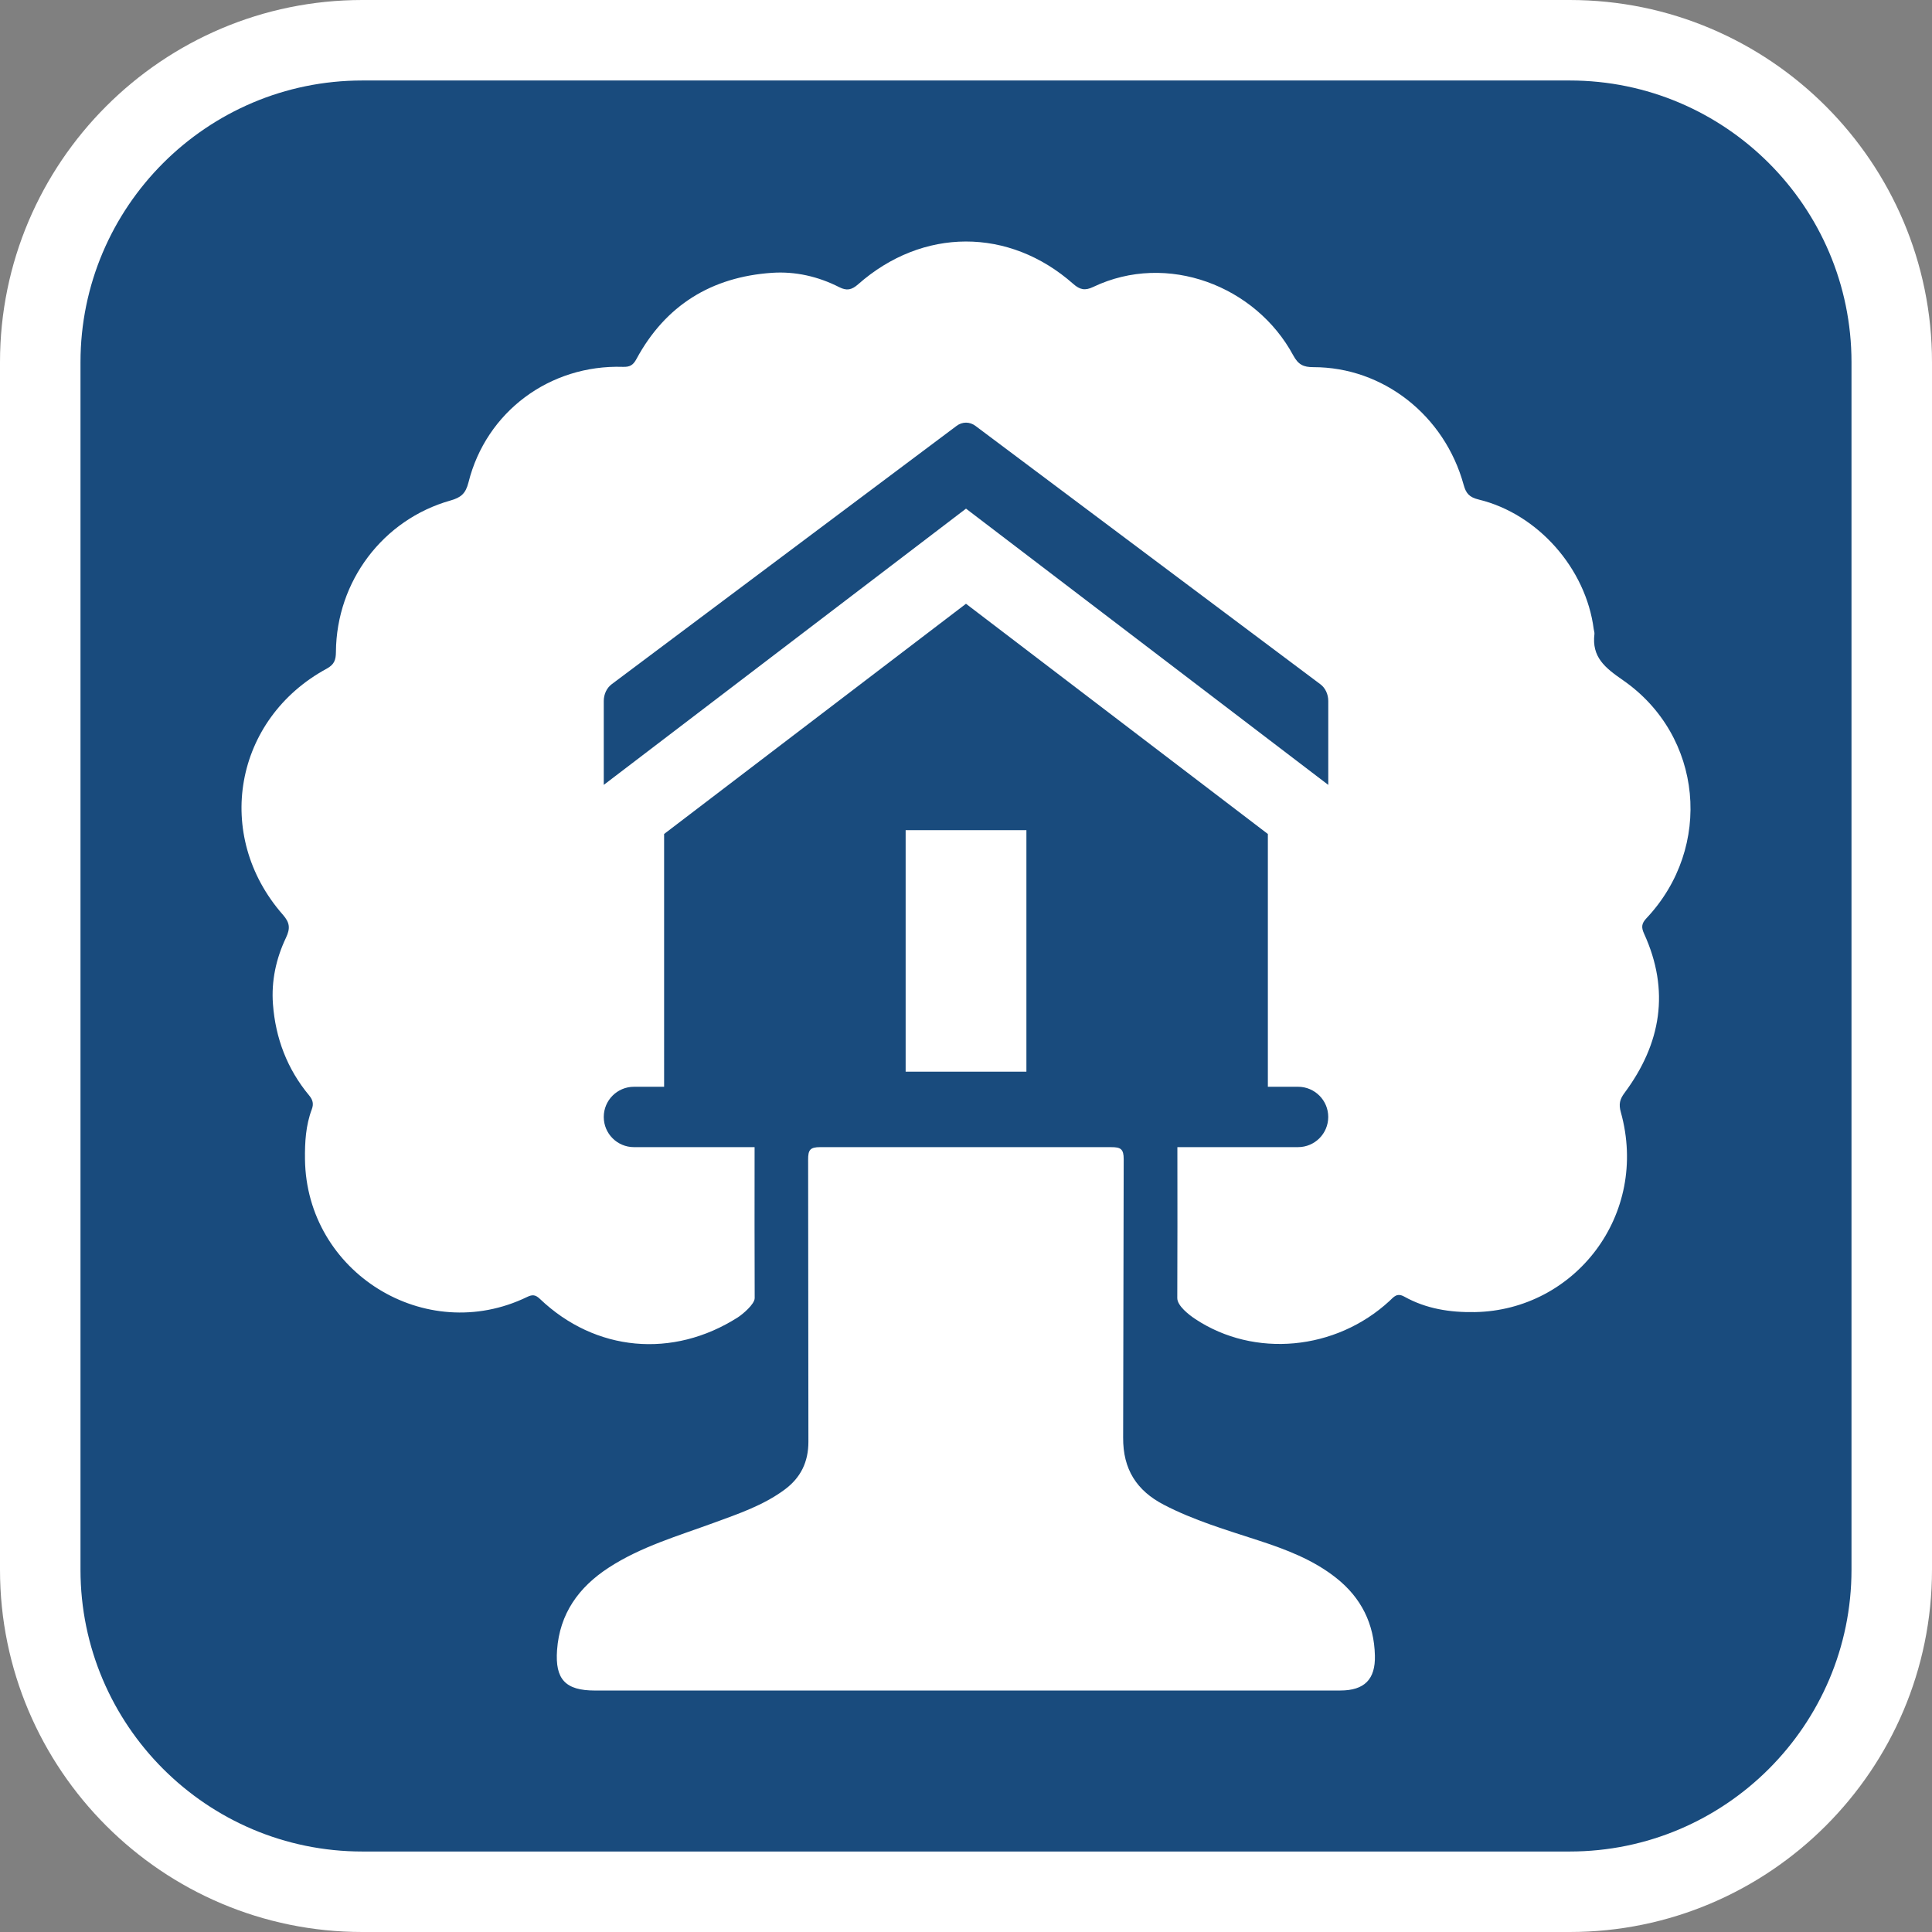 <?xml version="1.0" encoding="utf-8"?>
<!-- Generator: Adobe Illustrator 16.0.0, SVG Export Plug-In . SVG Version: 6.00 Build 0)  -->
<!DOCTYPE svg PUBLIC "-//W3C//DTD SVG 1.1//EN" "http://www.w3.org/Graphics/SVG/1.1/DTD/svg11.dtd">
<svg version="1.1" id="Calque_1" xmlns="http://www.w3.org/2000/svg" xmlns:xlink="http://www.w3.org/1999/xlink" x="0px" y="0px"
	 width="170.079px" height="170.078px" viewBox="0 0 170.079 170.078" enable-background="new 0 0 170.079 170.078"
	 xml:space="preserve">
<rect x="0" y="0" width="170.079" height="170.078" fill="#808080" stroke="none"/>
<g>
	<path fill="#FFFFFF" d="M138.19,0H31.891C14.307,0,0,14.303,0,31.886V138.19c0,17.585,14.307,31.889,31.891,31.889H138.19
		c17.584,0,31.889-14.304,31.889-31.889V31.886C170.079,14.303,155.774,0,138.19,0z"/>
	<path fill="#194B7D" d="M138.188,7.086H31.891c-13.677,0-24.805,11.128-24.805,24.803V138.19c0,13.674,11.127,24.803,24.805,24.803
		h106.297c13.676,0,24.804-11.129,24.804-24.803V31.889C162.992,18.214,151.864,7.086,138.188,7.086z"/>
</g>
<g>
	<path fill="#FFFFFF" d="M117.625,138.908c-2.045-1.619-4.438-2.515-6.873-3.31c-2.815-0.919-5.66-1.758-8.301-3.133
		c-2.386-1.24-3.598-3.12-3.578-5.915l0.049-24.497c0.003-0.907-0.266-1.069-1.105-1.066l-25.604-0.002
		c-0.905-0.003-1.074,0.253-1.071,1.098l0.024,24.833c0.002,1.766-0.664,3.161-2.086,4.214c-1.877,1.391-4.058,2.127-6.213,2.917
		c-3.161,1.161-6.417,2.095-9.28,3.956c-2.642,1.718-4.317,4.046-4.548,7.26c-0.185,2.586,0.748,3.557,3.326,3.558
		c10.882,0,21.764,0,32.646,0c10.994,0,21.988,0.002,32.982-0.002c2.119-0.001,3.096-0.981,3.043-3.075
		C120.967,142.938,119.833,140.655,117.625,138.908z"/>
	<path fill="#FFFFFF" d="M144.731,82.191c-0.259-0.563-0.22-0.901,0.212-1.358c5.882-6.24,4.978-16.074-2.074-20.957
		c-1.571-1.088-2.757-2.025-2.507-4.061c0.017-0.143-0.047-0.293-0.064-0.441c-0.684-5.315-4.9-10.128-10.115-11.396
		c-0.83-0.201-1.124-0.532-1.336-1.302c-1.682-6.117-7.095-10.36-13.223-10.354c-0.885,0.001-1.336-0.221-1.781-1.046
		c-3.293-6.104-11.085-9.127-17.604-6.016c-0.715,0.341-1.167,0.256-1.759-0.268c-5.643-4.987-13.261-4.974-18.936,0.034
		c-0.567,0.501-1.003,0.59-1.665,0.253c-1.856-0.944-3.872-1.402-5.924-1.262c-5.318,0.364-9.369,2.852-11.929,7.59
		c-0.295,0.546-0.584,0.707-1.192,0.688c-6.434-0.206-12.038,3.95-13.592,10.168c-0.249,0.99-0.665,1.337-1.586,1.597
		c-5.944,1.678-10.035,7.108-10.084,13.325c-0.004,0.688-0.13,1.109-0.809,1.478c-8.16,4.424-9.994,14.678-3.867,21.656
		c0.618,0.703,0.673,1.202,0.277,2.036c-0.871,1.83-1.297,3.805-1.145,5.839c0.224,3.001,1.252,5.714,3.19,8.044
		c0.324,0.39,0.408,0.746,0.229,1.22c-0.532,1.415-0.617,2.895-0.599,4.392c0.12,9.957,10.596,16.465,19.552,12.126
		c0.474-0.229,0.739-0.204,1.136,0.175c4.873,4.646,11.687,5.266,17.412,1.623c0.397-0.253,1.49-1.157,1.488-1.701
		c-0.015-3.462-0.013-9.118-0.008-13.287h-7.965v-0.001h-2.656c-1.468,0-2.657-1.188-2.657-2.658c0-1.466,1.189-2.656,2.657-2.656
		h2.656V73.418l26.576-20.267l26.574,20.267v22.253h2.658c1.467,0,2.657,1.19,2.657,2.656c0,1.47-1.19,2.658-2.657,2.658h-2.658
		v0.001h-7.965c0.006,4.207,0.009,9.916-0.009,13.287c-0.003,0.679,1.029,1.478,1.586,1.846c5.192,3.438,12.356,2.782,17.098-1.595
		c0.375-0.348,0.646-0.744,1.302-0.378c1.927,1.074,4.023,1.401,6.224,1.361c8.785-0.164,15.354-8.558,12.837-17.599
		c-0.197-0.703-0.094-1.133,0.324-1.695C146.235,91.875,147.026,87.209,144.731,82.191z M116.931,69.096l-31.89-24.319
		L53.151,69.096v-7.384c0-0.596,0.262-1.15,0.692-1.474l30.373-22.75c0.501-0.375,1.148-0.375,1.65,0l30.371,22.75
		c0.433,0.323,0.694,0.878,0.694,1.474V69.096z"/>
	<rect x="79.726" y="73.082" fill="#FFFFFF" width="10.631" height="21.26"/>
</g>
</svg>
